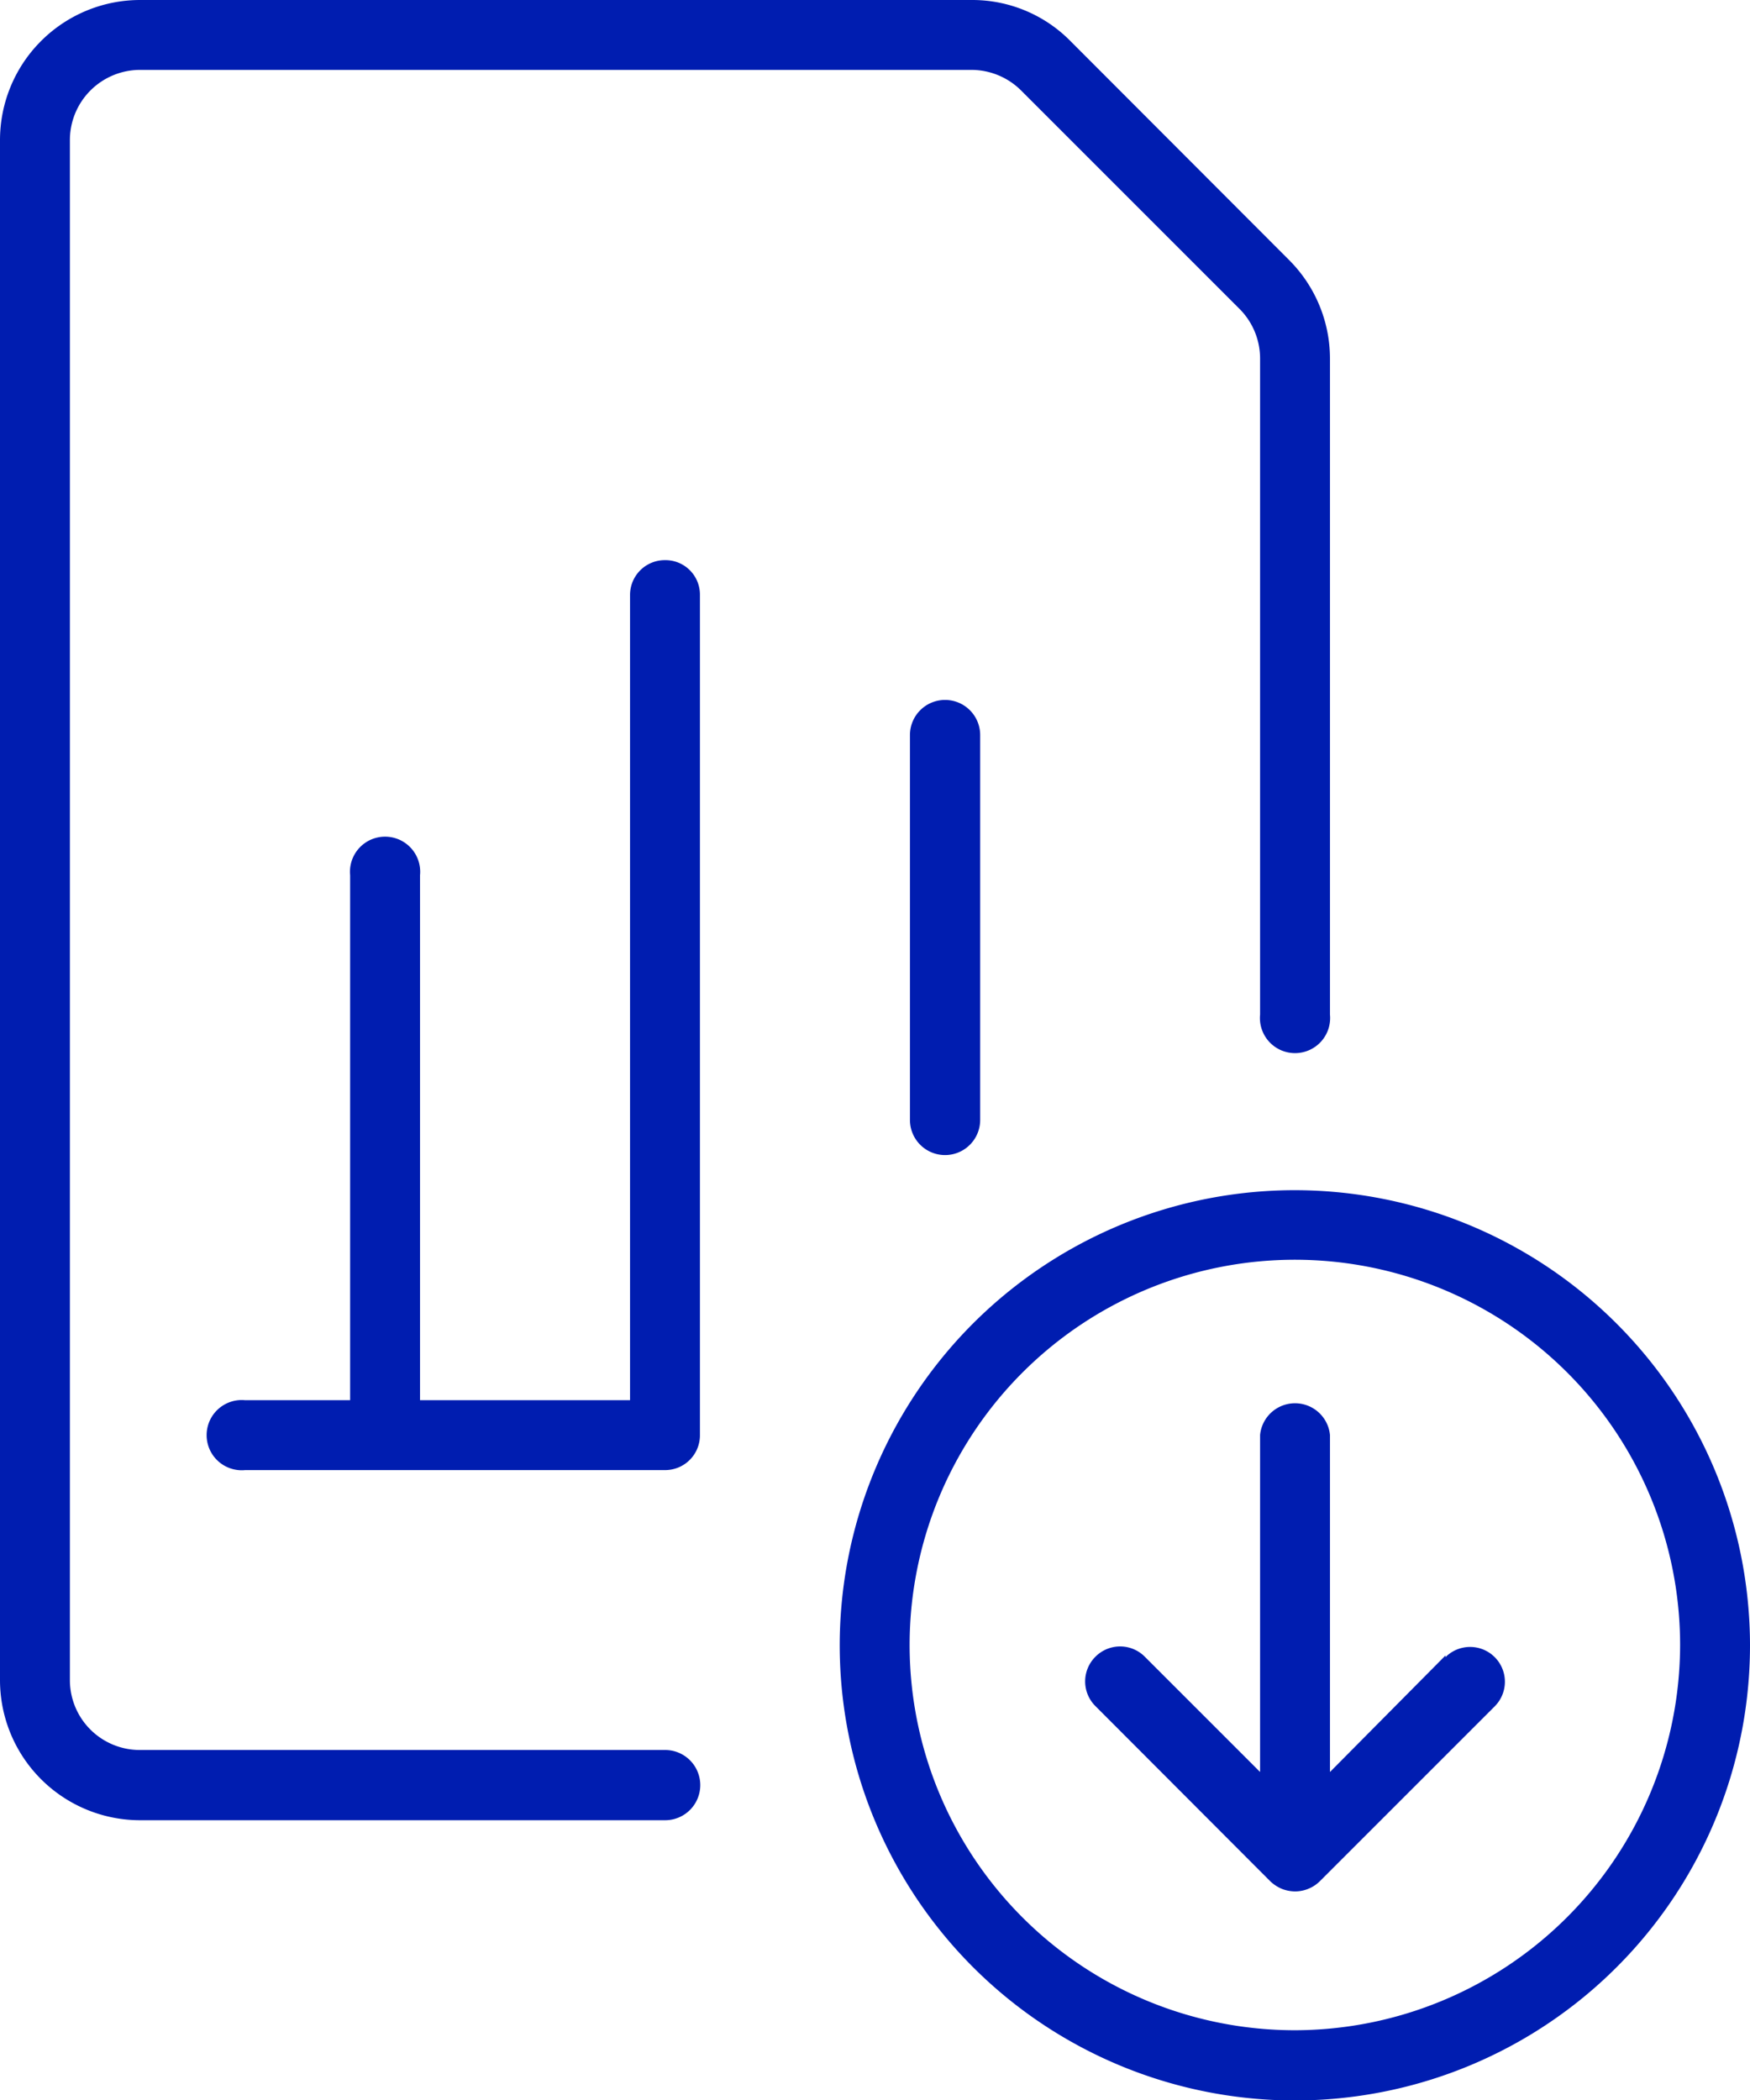 <svg xmlns="http://www.w3.org/2000/svg" viewBox="0 0 53.33 64"><defs><style>.cls-1{fill:#001db0;}</style></defs><g id="Layer_2" data-name="Layer 2"><g id="Layer"><path class="cls-1" d="M39.47,36.27A13.87,13.87,0,1,0,53.33,50.13,13.88,13.88,0,0,0,39.47,36.27Zm0,25.6A11.74,11.74,0,1,1,51.2,50.13,11.76,11.76,0,0,1,39.47,61.87Z"/><path class="cls-1" d="M44.05,50.45,40.53,54V43.73a1.07,1.07,0,0,0-2.13,0V54l-3.51-3.51a1.06,1.06,0,0,0-1.51,0,1.06,1.06,0,0,0,0,1.5l5.33,5.34a1.18,1.18,0,0,0,.35.23,1.15,1.15,0,0,0,.41.08,1.1,1.1,0,0,0,.4-.08,1.07,1.07,0,0,0,.35-.23L45.55,52a1.06,1.06,0,0,0-1.5-1.5Z"/><path class="cls-1" d="M20.27,17.07a1.06,1.06,0,0,0-1.07,1.06V42.67H12.8v-16a1.07,1.07,0,1,0-2.13,0v16H7.47a1.07,1.07,0,1,0,0,2.13h12.8a1.06,1.06,0,0,0,1.06-1.07V18.13A1.05,1.05,0,0,0,20.27,17.07Z"/><path class="cls-1" d="M28.8,21.33a1.07,1.07,0,0,0-1.07,1.07V34.13a1.07,1.07,0,1,0,2.14,0V22.4A1.07,1.07,0,0,0,28.8,21.33Z"/><path class="cls-1" d="M20.27,53.33h-16A2.13,2.13,0,0,1,2.13,51.2V4.27A2.14,2.14,0,0,1,4.27,2.13H29.61a2.15,2.15,0,0,1,1.51.63l6.66,6.66a2.14,2.14,0,0,1,.62,1.5v20a1.07,1.07,0,1,0,2.13,0v-20a4.25,4.25,0,0,0-1.25-3L32.62,1.25a4.2,4.2,0,0,0-3-1.25H4.27A4.27,4.27,0,0,0,0,4.27V51.2a4.27,4.27,0,0,0,4.27,4.27h16a1.07,1.07,0,0,0,0-2.14Z"/></g></g></svg>